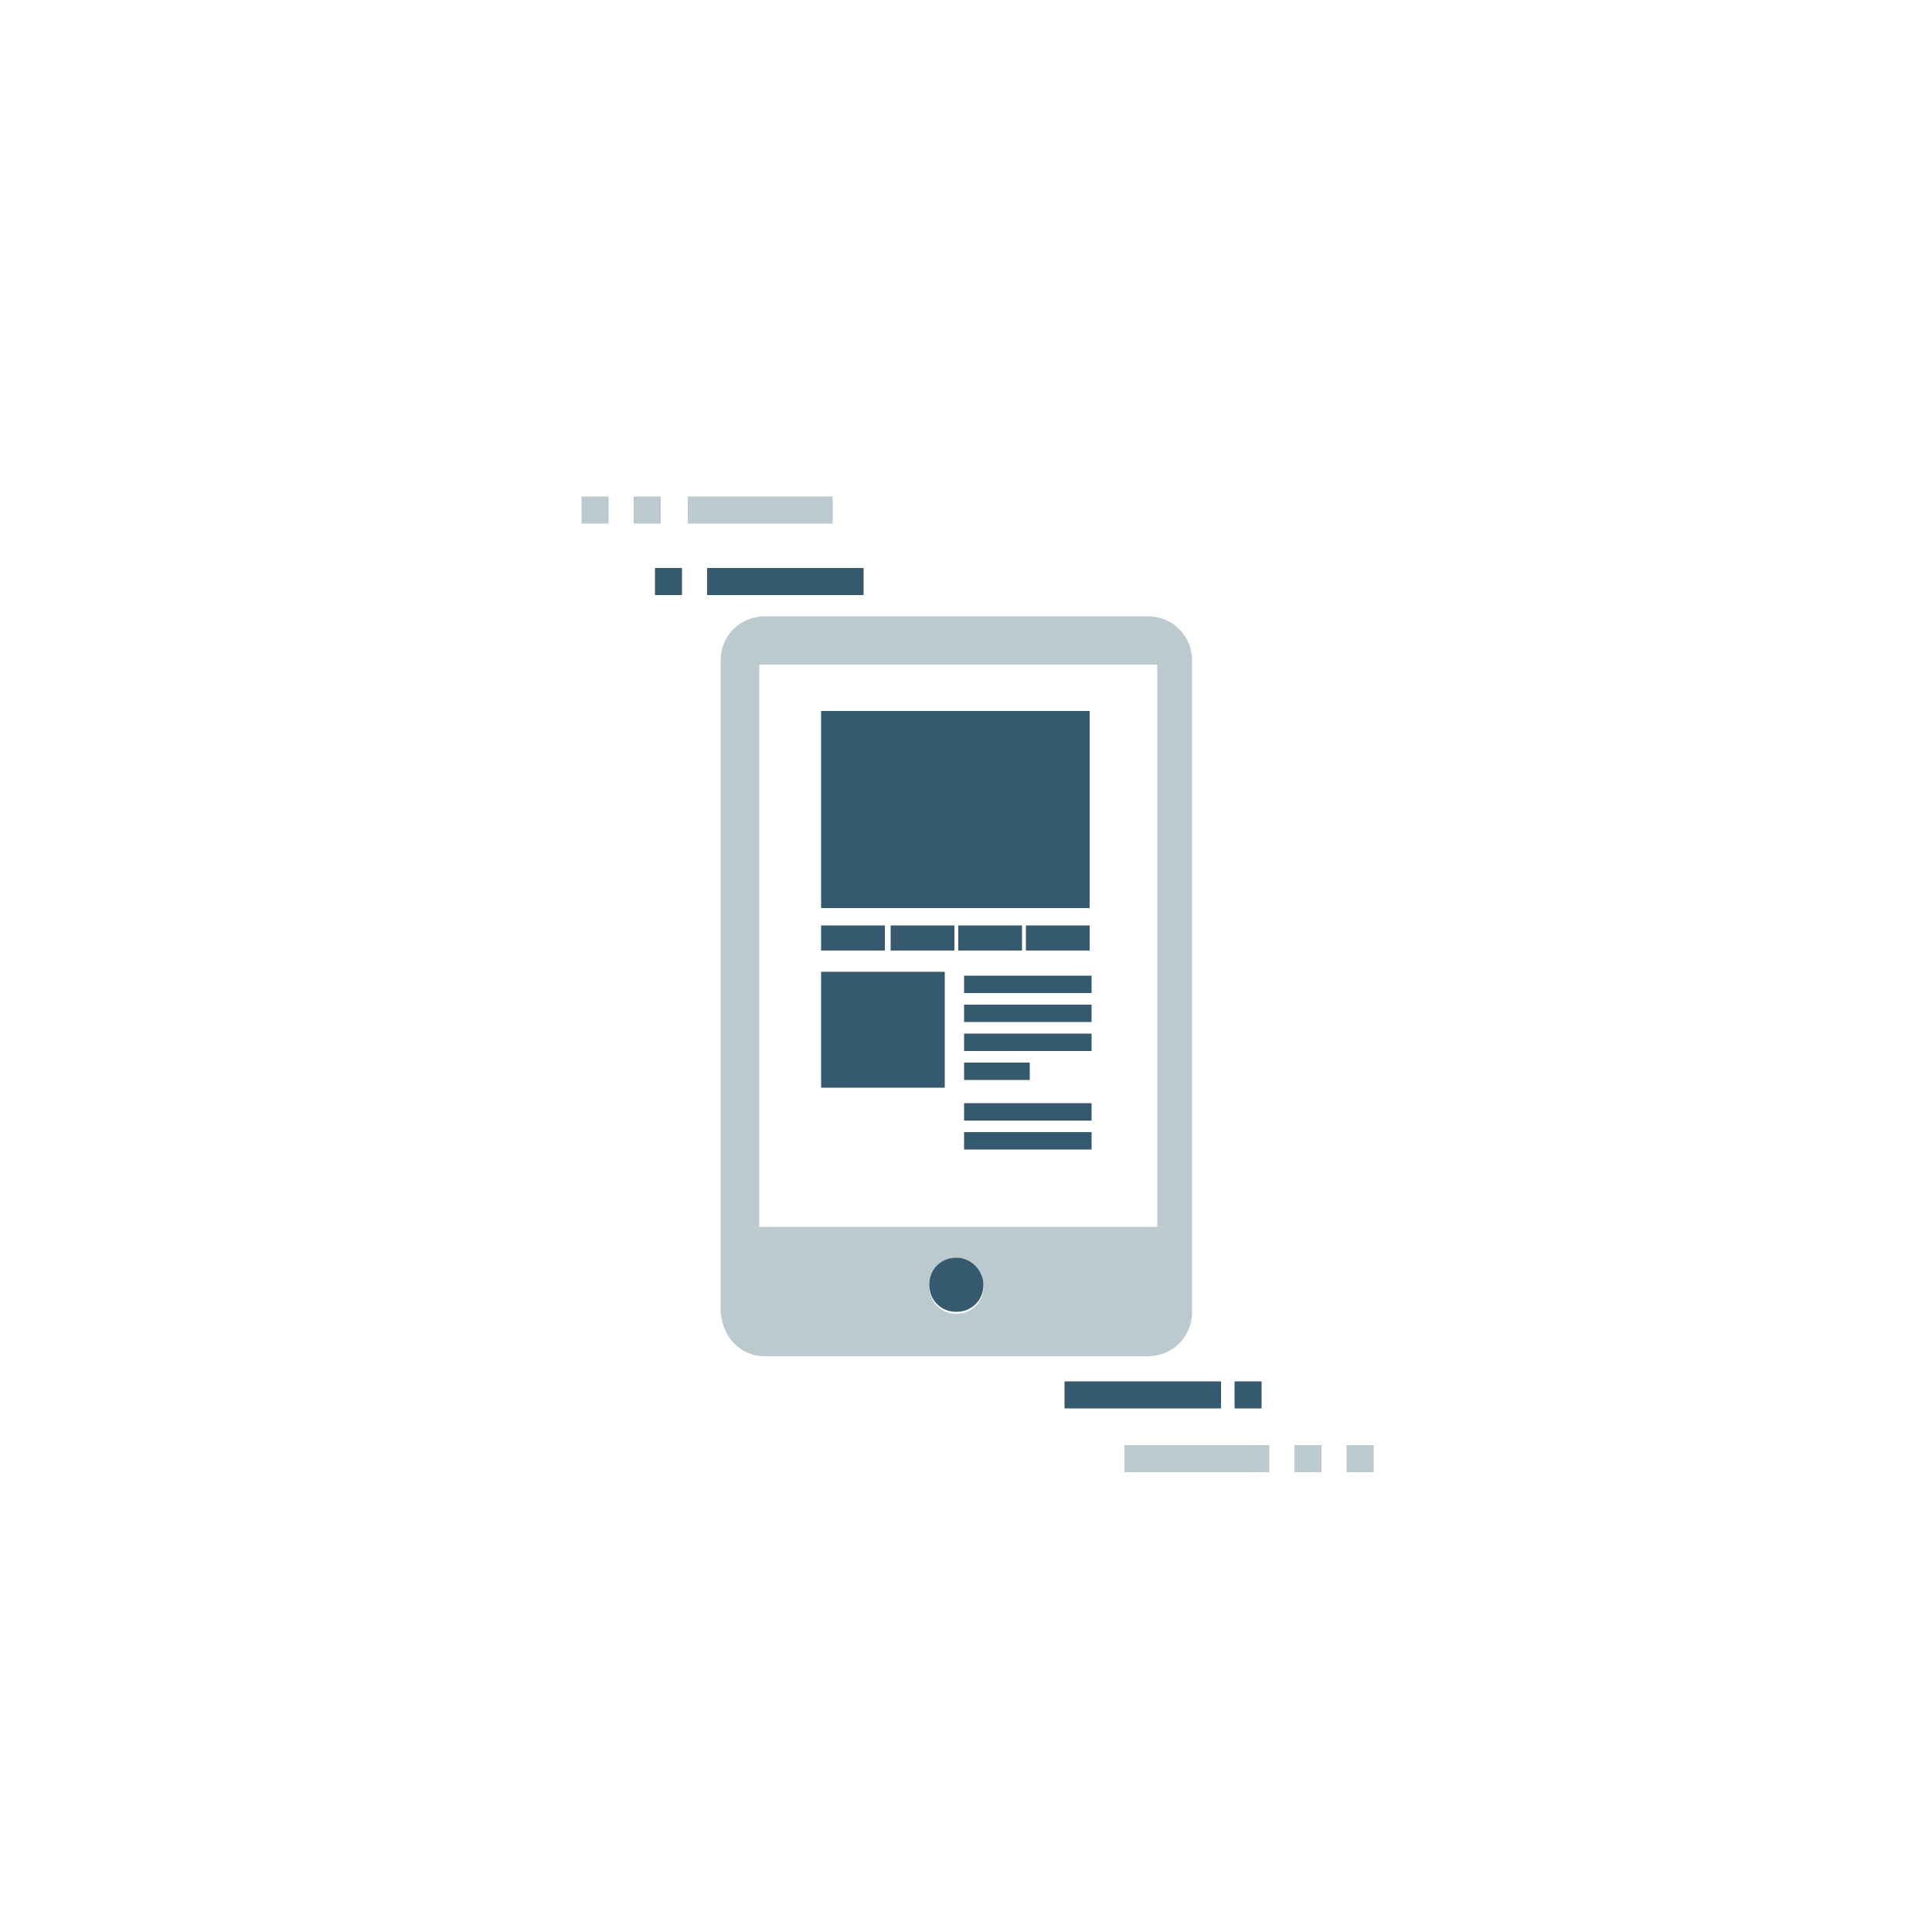 <?xml version="1.0" encoding="utf-8"?>
<!-- Generator: Adobe Illustrator 27.1.1, SVG Export Plug-In . SVG Version: 6.00 Build 0)  -->
<svg version="1.1" id="Layer_1" xmlns="http://www.w3.org/2000/svg" xmlns:xlink="http://www.w3.org/1999/xlink" x="0px" y="0px"
	 viewBox="0 0 100 100" style="enable-background:new 0 0 100 100;" xml:space="preserve">
<style type="text/css">
	.st0{display:none;}
	.st1{display:inline;fill:#111111;}
	.st2{fill:#BACACF;}
	.st3{fill:#35596E;}
</style>
<g id="Layer_2_00000111174148104342994680000014380101608325167248_" class="st0">
	<rect y="0" class="st1" width="100" height="100"/>
</g>
<path class="st2" d="M39.6,70.2h19.8c1.3,0,2.3-1,2.3-2.3V34.2c0-1.3-1-2.3-2.3-2.3H39.6c-1.3,0-2.3,1-2.3,2.3v33.7
	C37.4,69.2,38.3,70.2,39.6,70.2z M49.5,68c-0.8,0-1.4-0.6-1.4-1.4s0.6-1.4,1.4-1.4s1.4,0.6,1.4,1.4S50.3,68,49.5,68z M39.3,34.4
	h20.6v29.1H39.3V34.4z"/>
<path class="st3" d="M49.5,65.1c-0.8,0-1.4,0.6-1.4,1.4s0.6,1.4,1.4,1.4s1.4-0.6,1.4-1.4C50.9,65.8,50.3,65.1,49.5,65.1z"/>
<rect x="42.5" y="36.8" class="st3" width="13.9" height="10.2"/>
<rect x="42.5" y="47.9" class="st3" width="3.3" height="1.3"/>
<rect x="42.5" y="50.3" class="st3" width="6.4" height="6"/>
<rect x="46.1" y="47.9" class="st3" width="3.3" height="1.3"/>
<rect x="49.6" y="47.9" class="st3" width="3.3" height="1.3"/>
<rect x="49.9" y="50.5" class="st3" width="6.6" height="0.9"/>
<rect x="49.9" y="52" class="st3" width="6.6" height="0.9"/>
<rect x="49.9" y="53.5" class="st3" width="6.6" height="0.9"/>
<rect x="49.9" y="55" class="st3" width="3.4" height="0.9"/>
<rect x="49.9" y="57.1" class="st3" width="6.6" height="0.9"/>
<rect x="49.9" y="58.6" class="st3" width="6.6" height="0.9"/>
<rect x="53.1" y="47.9" class="st3" width="3.3" height="1.3"/>
<g>
	<rect x="36.6" y="29.4" class="st3" width="8.1" height="1.4"/>
</g>
<g>
	<rect x="35.6" y="25.7" class="st2" width="7.5" height="1.4"/>
</g>
<g>
	<rect x="55.1" y="71.5" class="st3" width="8.1" height="1.4"/>
</g>
<g>
	<rect x="58.2" y="74.8" class="st2" width="7.5" height="1.4"/>
</g>
<g>
	<rect x="32.8" y="25.7" class="st2" width="1.4" height="1.4"/>
</g>
<g>
	<rect x="30.1" y="25.7" class="st2" width="1.4" height="1.4"/>
</g>
<g>
	<rect x="33.9" y="29.4" class="st3" width="1.4" height="1.4"/>
</g>
<g>
	<rect x="67" y="74.8" class="st2" width="1.4" height="1.4"/>
</g>
<g>
	<rect x="69.7" y="74.8" class="st2" width="1.4" height="1.4"/>
</g>
<g>
	<rect x="63.9" y="71.5" class="st3" width="1.4" height="1.4"/>
</g>
</svg>
